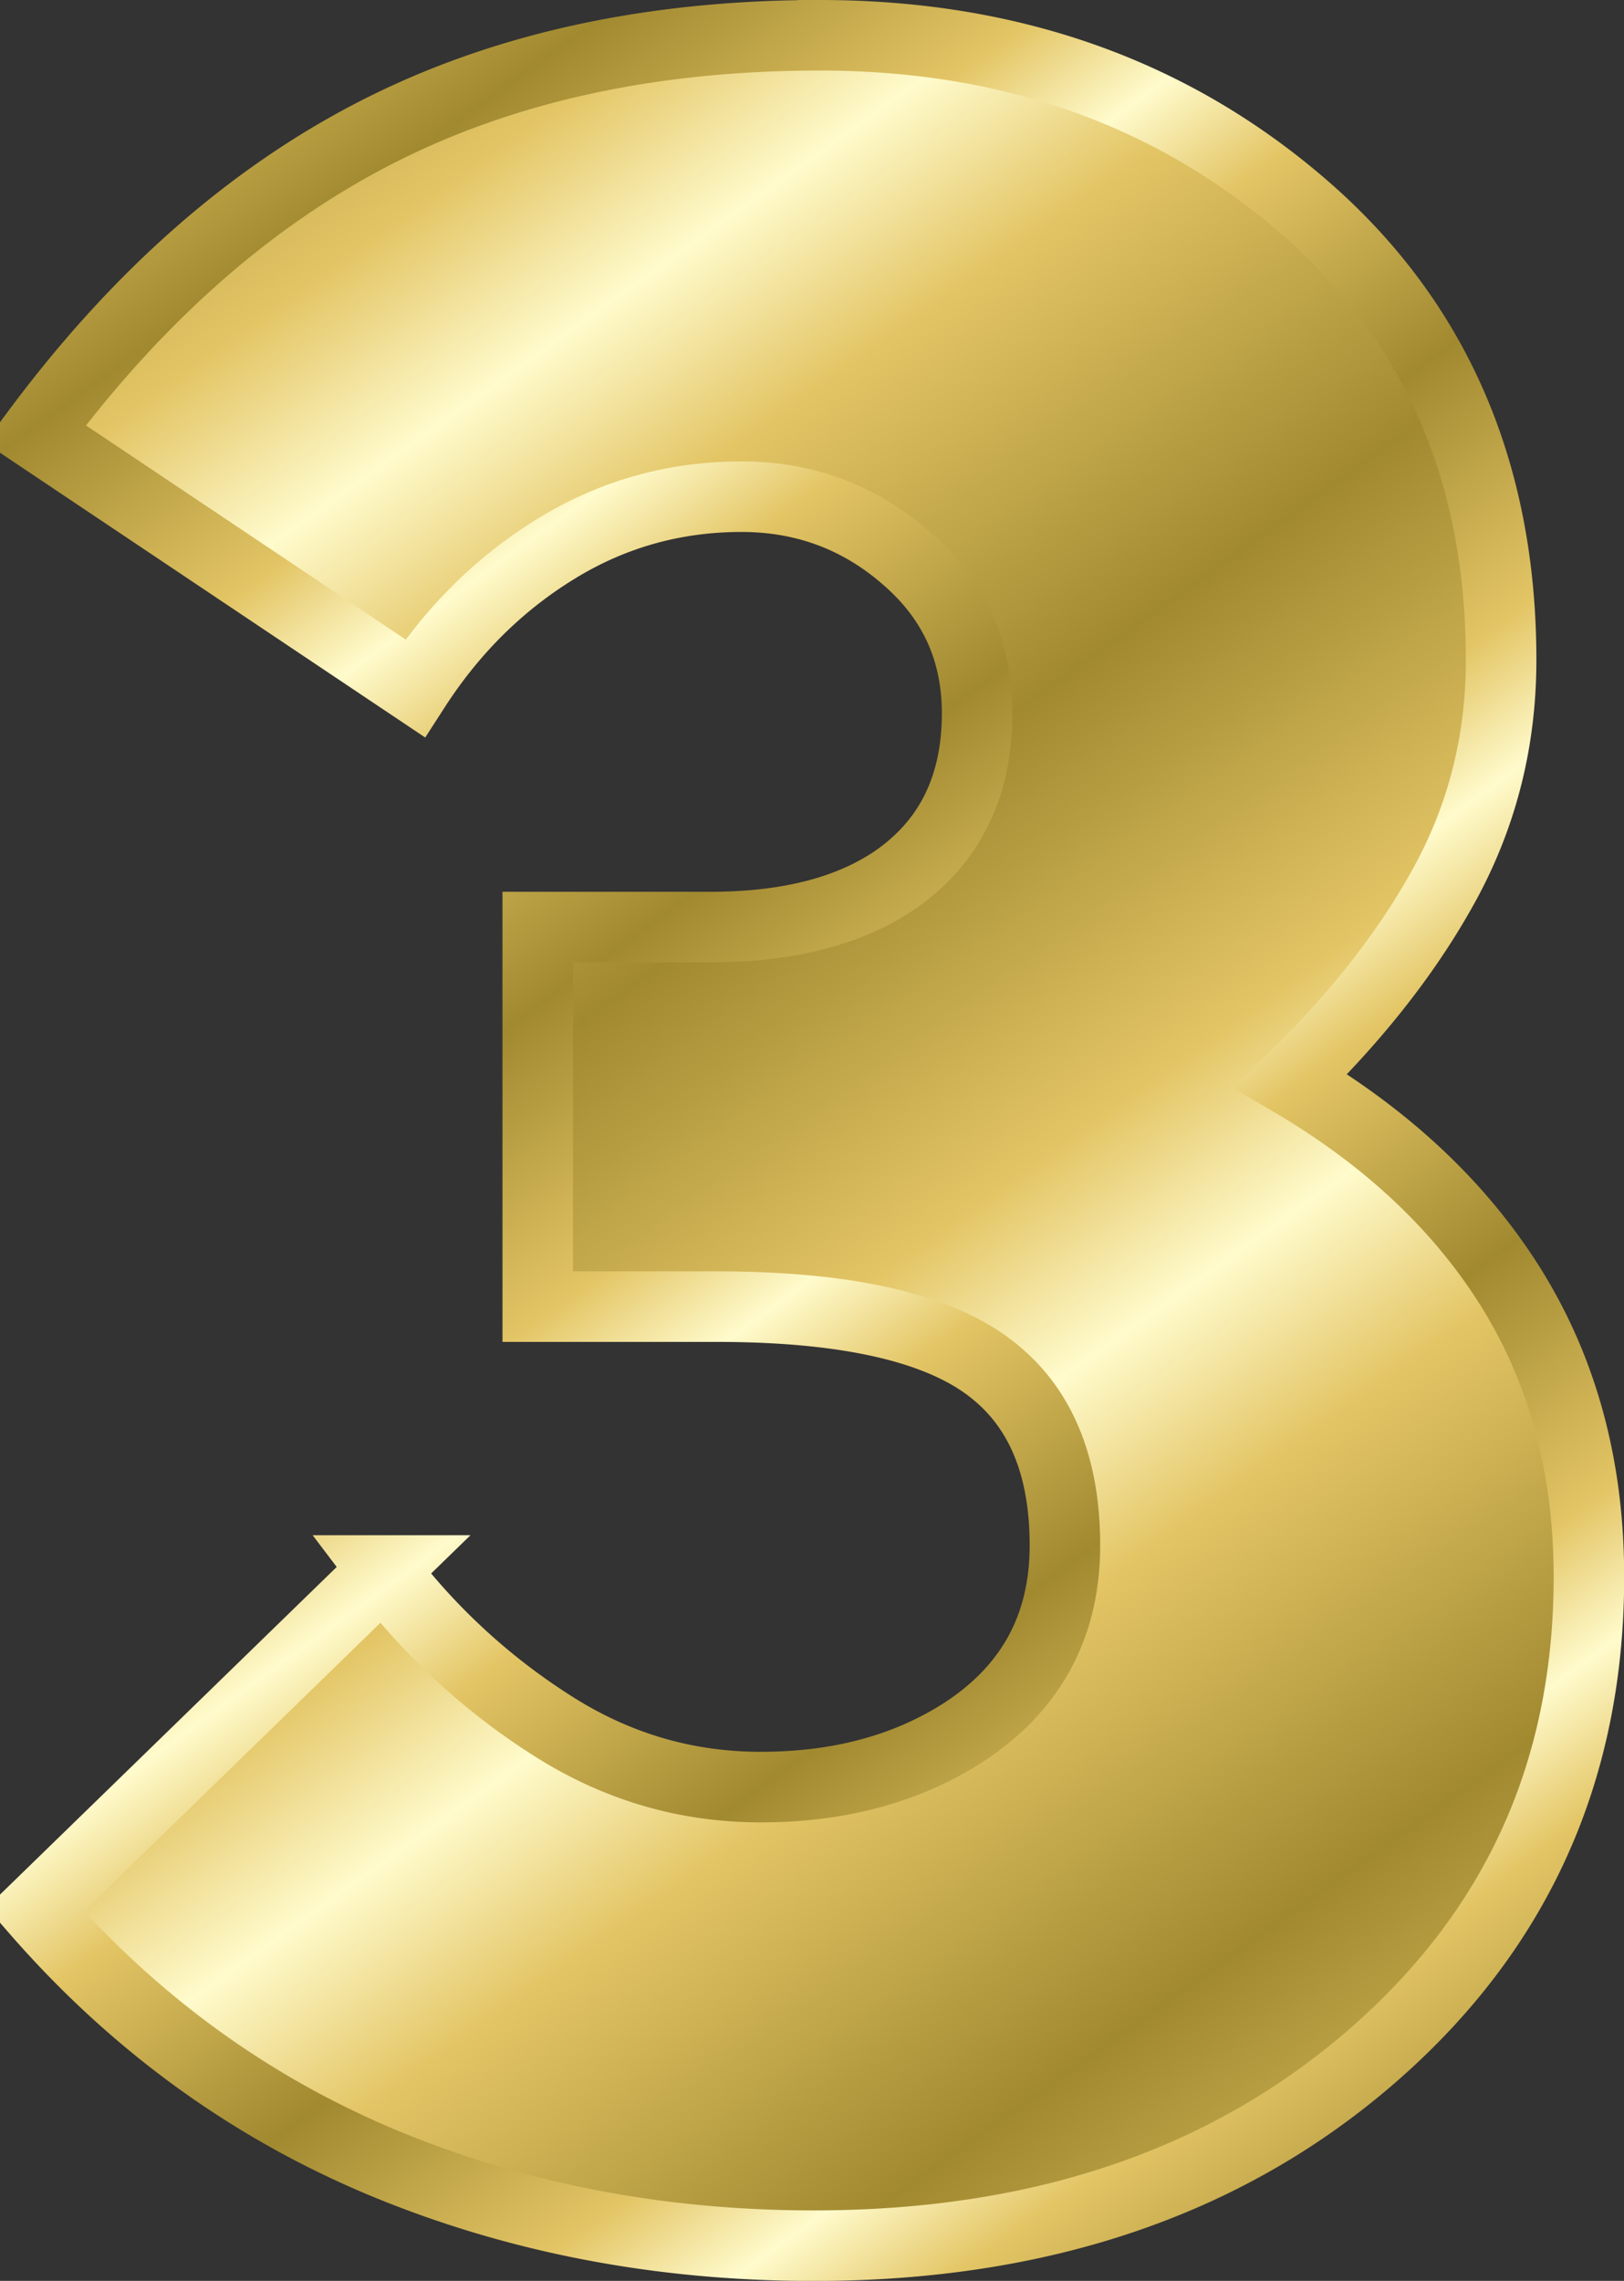 <svg xmlns="http://www.w3.org/2000/svg" xmlns:xlink="http://www.w3.org/1999/xlink" viewBox="0 0 46.055 64.657" version="1.0"><rect x="0" y="0" width="46.055" height="64.657" fill="#333333" stroke="none"/><defs><linearGradient id="a"><stop offset="0" stop-color="#a18930"/><stop offset=".667" stop-color="#e3c565"/><stop offset="1" stop-color="#fffbcc"/></linearGradient><linearGradient id="c" y2="67.469" xlink:href="#a" spreadMethod="reflect" gradientUnits="userSpaceOnUse" x2="45.681" gradientTransform="translate(-4.08 -1.522)" y1="54.347" x1="36.311"/><linearGradient id="b" y2="74.704" xlink:href="#a" spreadMethod="reflect" gradientUnits="userSpaceOnUse" x2="68.138" gradientTransform="translate(-16.889 -27.14)" y1="65.935" x1="61.794"/></defs><path d="M143.52 346.48c5.4 0 9.97 1.62 13.71 4.85s5.61 7.52 5.61 12.86c0 2.26-.52 4.35-1.56 6.28-1.04 1.92-2.51 3.81-4.41 5.65 2.73 1.6 4.83 3.57 6.28 5.91 1.45 2.35 2.18 5.06 2.18 8.15 0 5.52-2.06 10.05-6.19 13.62-4.12 3.56-9.38 5.34-15.79 5.34-4.39 0-8.47-.79-12.24-2.36-3.77-1.58-7.05-3.96-9.84-7.17l9.88-9.61a18.34 18.34 0 004.72 4.36c1.84 1.19 3.83 1.78 5.97 1.78 2.19 0 4.09-.5 5.69-1.51 1.96-1.25 2.94-3.03 2.94-5.34 0-2.2-.66-3.83-1.96-4.9-1.48-1.24-4.12-1.87-7.92-1.87h-5.07v-10.76h4.89c2.2 0 3.95-.45 5.25-1.34 1.54-1.07 2.32-2.64 2.32-4.72 0-1.78-.67-3.24-2.01-4.4-1.33-1.16-2.89-1.74-4.67-1.74-1.9 0-3.65.49-5.25 1.47s-2.94 2.3-4.01 3.96l-10.77-7.21c2.85-3.85 6.07-6.7 9.66-8.54s7.79-2.76 12.59-2.76z" stroke="url(#b)" stroke-width="2" fill="url(#c)" transform="translate(-120.27 -345.48)"/></svg>